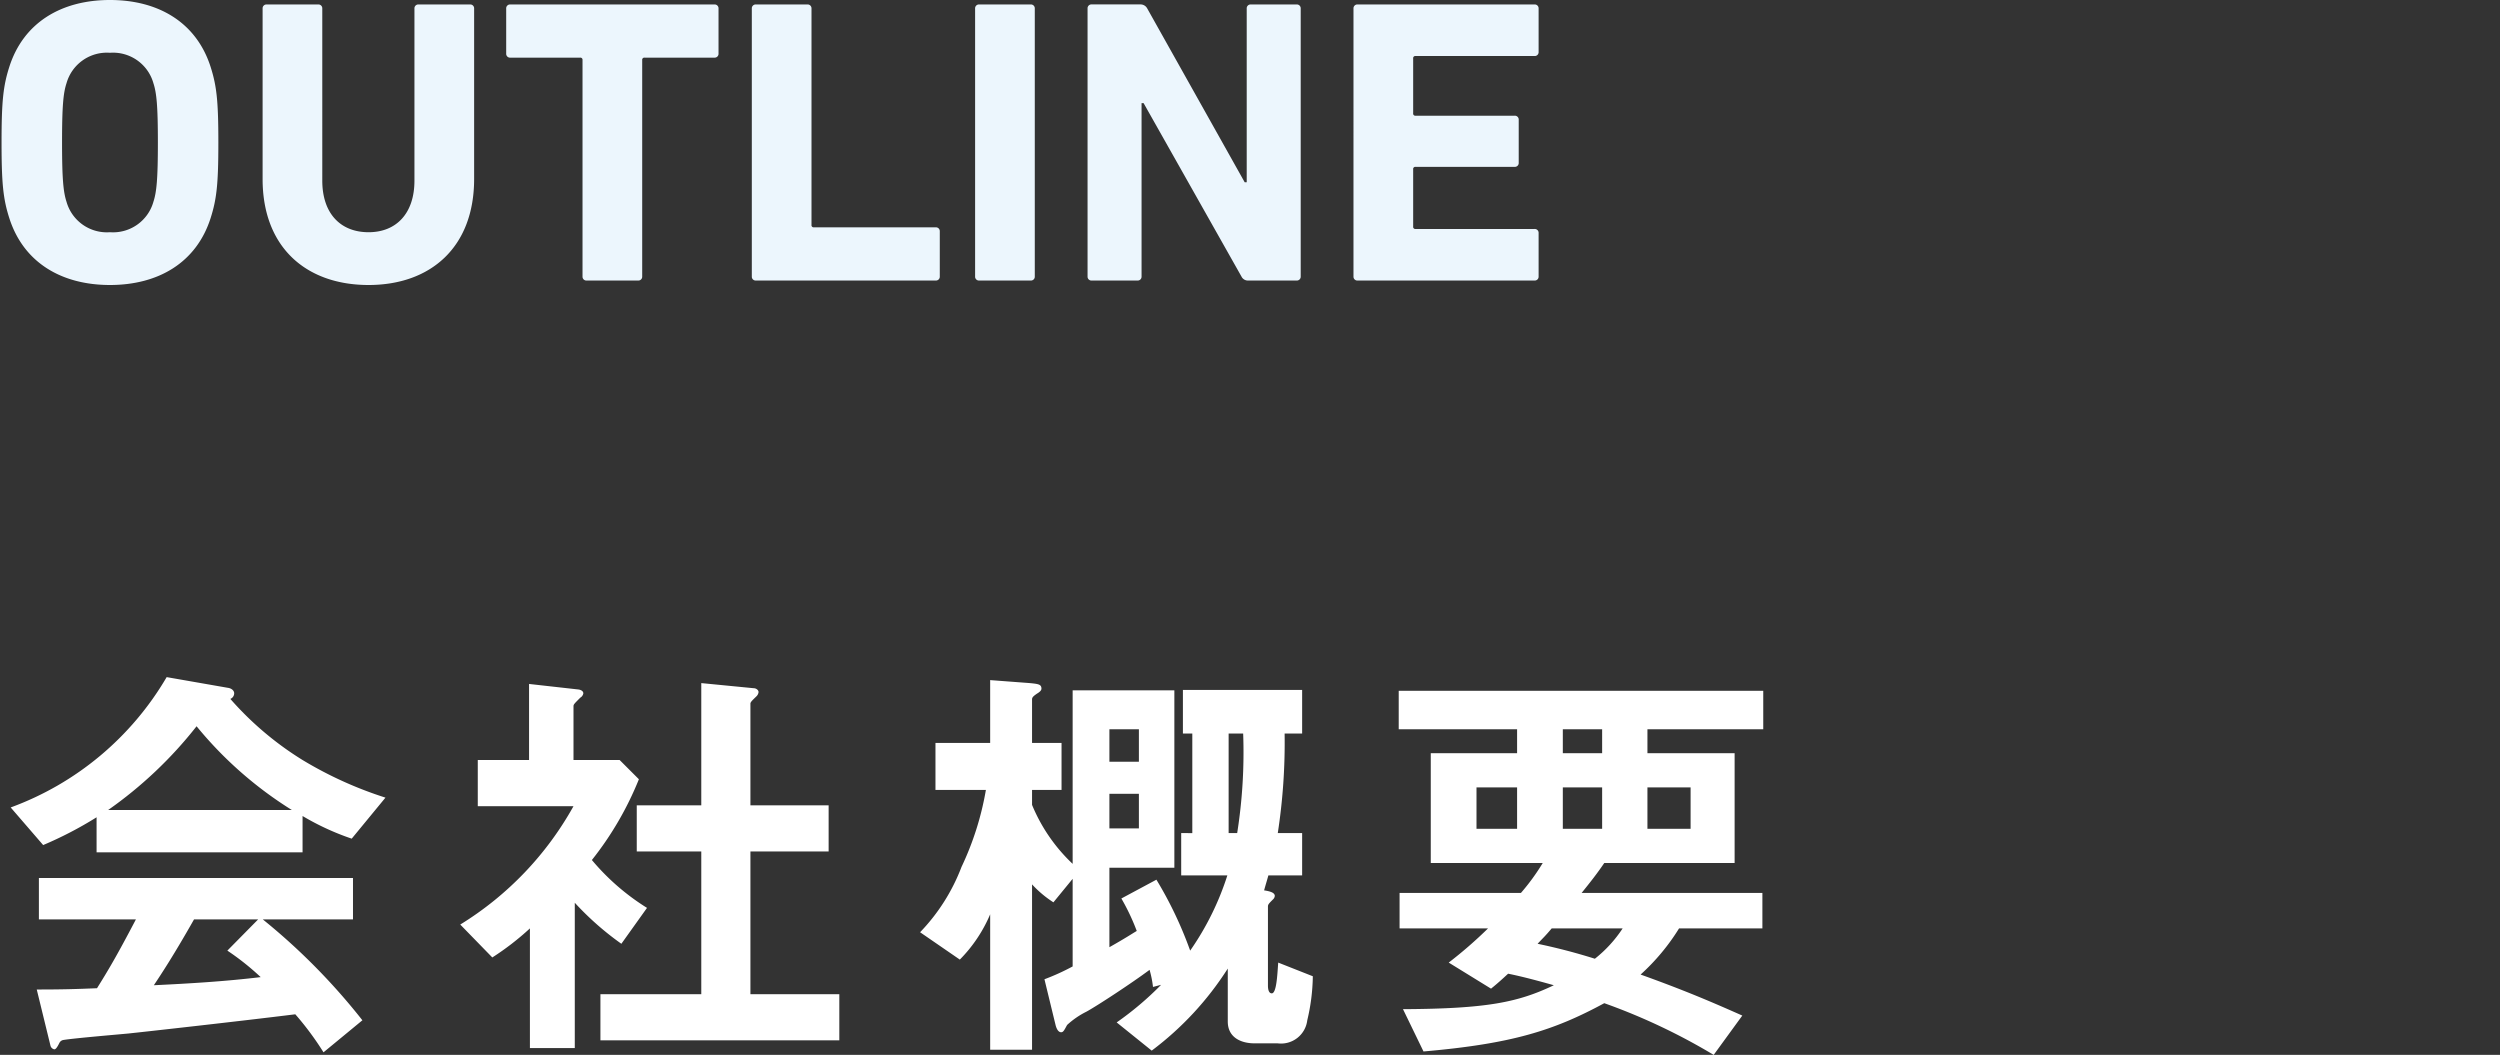 <?xml version="1.0" encoding="UTF-8"?>
<svg xmlns="http://www.w3.org/2000/svg" width="234" height="98.738" viewBox="0 0 234 98.738">
  <rect x="0" y="0" width="234" height="98.738" fill="#333333" stroke="none"/>
  <g id="bana02" transform="translate(-996.64 -1464.742)">
    <path id="パス_4205" data-name="パス 4205" d="M11.932.418c4.522,0,8.094-2.09,9.424-6.27.57-1.786.722-3.23.722-7.068s-.152-5.282-.722-7.068c-1.33-4.18-4.9-6.27-9.424-6.27s-8.094,2.09-9.424,6.27c-.57,1.786-.722,3.23-.722,7.068s.152,5.282.722,7.068C3.838-1.672,7.41.418,11.932.418Zm0-4.94a3.925,3.925,0,0,1-4.066-2.85c-.3-.912-.418-2.166-.418-5.548s.114-4.636.418-5.548a3.925,3.925,0,0,1,4.066-2.85A3.925,3.925,0,0,1,16-18.468c.3.912.418,2.166.418,5.548S16.3-8.284,16-7.372A3.925,3.925,0,0,1,11.932-4.522ZM36.138.418c5.776,0,9.88-3.5,9.88-9.918V-25.46a.359.359,0,0,0-.38-.38H40.812a.359.359,0,0,0-.38.38V-9.348c0,3.078-1.71,4.826-4.294,4.826-2.622,0-4.332-1.748-4.332-4.826V-25.46a.359.359,0,0,0-.38-.38H26.6a.359.359,0,0,0-.38.38V-9.5C26.22-3.078,30.324.418,36.138.418ZM61.37,0a.359.359,0,0,0,.38-.38V-20.634a.2.2,0,0,1,.228-.228h6.536a.359.359,0,0,0,.38-.38V-25.46a.359.359,0,0,0-.38-.38H49.4a.359.359,0,0,0-.38.38v4.218a.359.359,0,0,0,.38.38h6.536a.2.2,0,0,1,.228.228V-.38a.359.359,0,0,0,.38.38ZM72.01-.38a.359.359,0,0,0,.38.38H89.224a.359.359,0,0,0,.38-.38V-4.6a.359.359,0,0,0-.38-.38h-11.4a.2.2,0,0,1-.228-.228V-25.46a.359.359,0,0,0-.38-.38H72.39a.359.359,0,0,0-.38.38Zm20.9,0a.359.359,0,0,0,.38.38h4.826a.359.359,0,0,0,.38-.38V-25.46a.359.359,0,0,0-.38-.38H93.29a.359.359,0,0,0-.38.38Zm10.526,0a.359.359,0,0,0,.38.38h4.294a.359.359,0,0,0,.38-.38V-16.606h.19L117.838-.38a.669.669,0,0,0,.646.38h4.522a.359.359,0,0,0,.38-.38V-25.46a.359.359,0,0,0-.38-.38h-4.294a.359.359,0,0,0-.38.38V-9.2h-.19l-9.12-16.264a.705.705,0,0,0-.646-.38h-4.56a.359.359,0,0,0-.38.38Zm24.89,0a.359.359,0,0,0,.38.38h16.568a.359.359,0,0,0,.38-.38V-4.446a.359.359,0,0,0-.38-.38H134.14a.2.2,0,0,1-.228-.228v-5.358a.2.2,0,0,1,.228-.228h9.272a.359.359,0,0,0,.38-.38v-4.028a.359.359,0,0,0-.38-.38H134.14a.2.2,0,0,1-.228-.228v-5.13a.2.2,0,0,1,.228-.228h11.134a.359.359,0,0,0,.38-.38V-25.46a.359.359,0,0,0-.38-.38H128.706a.359.359,0,0,0-.38.38Z" transform="translate(995 1491)" fill="#ecf6fd"></path>
    <path id="パス_4204" data-name="パス 4204" d="M37.72-21.6a36.357,36.357,0,0,1-7.76-3.52,29.84,29.84,0,0,1-6.76-5.72.57.57,0,0,0,.36-.52c0-.28-.28-.48-.6-.52l-5.72-1a28.119,28.119,0,0,1-14.6,12.2l3.04,3.52a35.6,35.6,0,0,0,5-2.6v3.28H29.96v-3.4a24.08,24.08,0,0,0,4.6,2.12Zm-8.76,1.16H11.76a38.957,38.957,0,0,0,8.28-7.84A36.306,36.306,0,0,0,28.96-20.44ZM35.56-.76a59.184,59.184,0,0,0-9.32-9.44h8.44v-3.88H5.28v3.88h9.08c-1.8,3.44-2.64,4.84-3.64,6.44-2,.08-3.12.12-5.64.12L6.36,1.6a.468.468,0,0,0,.36.36c.12,0,.24-.12.48-.6a.506.506,0,0,1,.4-.28c.96-.16,5.2-.52,6.04-.6C14.8.36,23.8-.64,29.28-1.32a27.554,27.554,0,0,1,2.64,3.56ZM26.04-4.8c-3.32.4-6.64.6-10,.76.72-1.08,1.88-2.84,3.76-6.16h6L22.92-7.28A24.194,24.194,0,0,1,26.04-4.8ZM80.2,1.12V-3.2H71.88V-16.56H79.2v-4.32H71.88V-30.4c0-.16.24-.36.56-.68a.637.637,0,0,0,.2-.4c0-.2-.24-.36-.44-.36l-4.92-.48v11.44H61.24v4.32h6.04V-3.2H57.84V1.12Zm-18-12.4a21.642,21.642,0,0,1-5.16-4.48,30.376,30.376,0,0,0,4.4-7.56l-1.8-1.8H55.32v-5.04c0-.16.08-.24.64-.8a.578.578,0,0,0,.28-.4c0-.2-.2-.32-.44-.36l-4.64-.52v7.12h-4.8v4.32h8.96A30.289,30.289,0,0,1,44.72-9.72l3,3.08a25.334,25.334,0,0,0,3.52-2.72V1.84h4.2v-13.6A27.526,27.526,0,0,0,59.8-7.92Zm62.32,6.4-3.24-1.28c-.08,1.16-.16,2.88-.6,2.88-.32,0-.36-.48-.36-.72v-7.4c0-.2.08-.28.48-.68a.494.494,0,0,0,.16-.32c0-.32-.48-.44-1-.52.12-.44.28-.96.4-1.4h3.16v-3.96h-2.28a55.688,55.688,0,0,0,.64-9.32h1.64v-4.08H112.36v4.08h.88v9.32H112.2v3.96h4.32a26.22,26.22,0,0,1-3.48,7.04,36.653,36.653,0,0,0-3.16-6.64l-3.28,1.76a20.3,20.3,0,0,1,1.44,3.04c-.48.28-1,.64-2.56,1.52v-7.44h6.08v-16.6h-9.52V-15.4a15.939,15.939,0,0,1-3.8-5.52v-1.4H101v-4.4H98.24V-30.8c0-.2.16-.32.44-.52.2-.12.44-.28.44-.48,0-.4-.28-.44-1.08-.52l-3.72-.28v5.88H89.2v4.4h4.72a27.668,27.668,0,0,1-2.28,7.2A18.044,18.044,0,0,1,87.76-9l3.72,2.56a13.529,13.529,0,0,0,2.84-4.24V2h3.92V-13.48a10.17,10.17,0,0,0,2,1.68l1.8-2.2v8.2A21.074,21.074,0,0,1,99.4-4.6l1.04,4.28c.12.48.32.68.52.68s.28-.16.56-.68a7.756,7.756,0,0,1,1.8-1.24c.96-.52,4.2-2.64,5.92-3.92a9.438,9.438,0,0,1,.32,1.6l.76-.2a29.225,29.225,0,0,1-4.16,3.52l3.28,2.64a29.186,29.186,0,0,0,7.12-7.68V-.64c0,1.44,1.16,2.04,2.52,2.04h2.16A2.471,2.471,0,0,0,124-.76,18.6,18.6,0,0,0,124.52-4.88ZM108.24-24.96h-2.76V-28h2.76Zm0,6.24h-2.76v-3.24h2.76ZM118-27.6a48.37,48.37,0,0,1-.56,9.32h-.8V-27.6Zm48.68-.4v-3.6H132.56V-28h11.08v2.24h-8.08v10.28h10.48a20.346,20.346,0,0,1-2.04,2.8H132.64v3.32h8.28a40.642,40.642,0,0,1-3.68,3.2l3.96,2.44c.6-.48,1.08-.92,1.6-1.4,1.4.28,3,.72,4.28,1.08-3.36,1.6-6.24,2.2-14.12,2.24l1.92,3.96c8.28-.72,12.2-1.96,16.92-4.52a57.176,57.176,0,0,1,10.24,4.84l2.68-3.68c-2.88-1.28-5.4-2.36-9.52-3.84a19.972,19.972,0,0,0,3.6-4.32h7.8v-3.32H149.68c.84-1.04,1.44-1.8,2.12-2.8H164V-25.76h-8.16V-28ZM151.6-18.68h-3.68v-3.88h3.68Zm8.28,0h-4.04v-3.88h4.04Zm-8.28-7.08h-3.68V-28h3.68Zm-7.96,7.08h-3.8v-3.88h3.8Zm9.88,9.32a12.027,12.027,0,0,1-2.6,2.84,55.023,55.023,0,0,0-5.36-1.4c.52-.56.68-.68,1.32-1.44Z" transform="translate(995 1561)" fill="#fff"></path>
    <rect id="長方形_23249" data-name="長方形 23249" width="234" height="98" transform="translate(996.64 1465)" fill="none"></rect>
  </g>
</svg>
